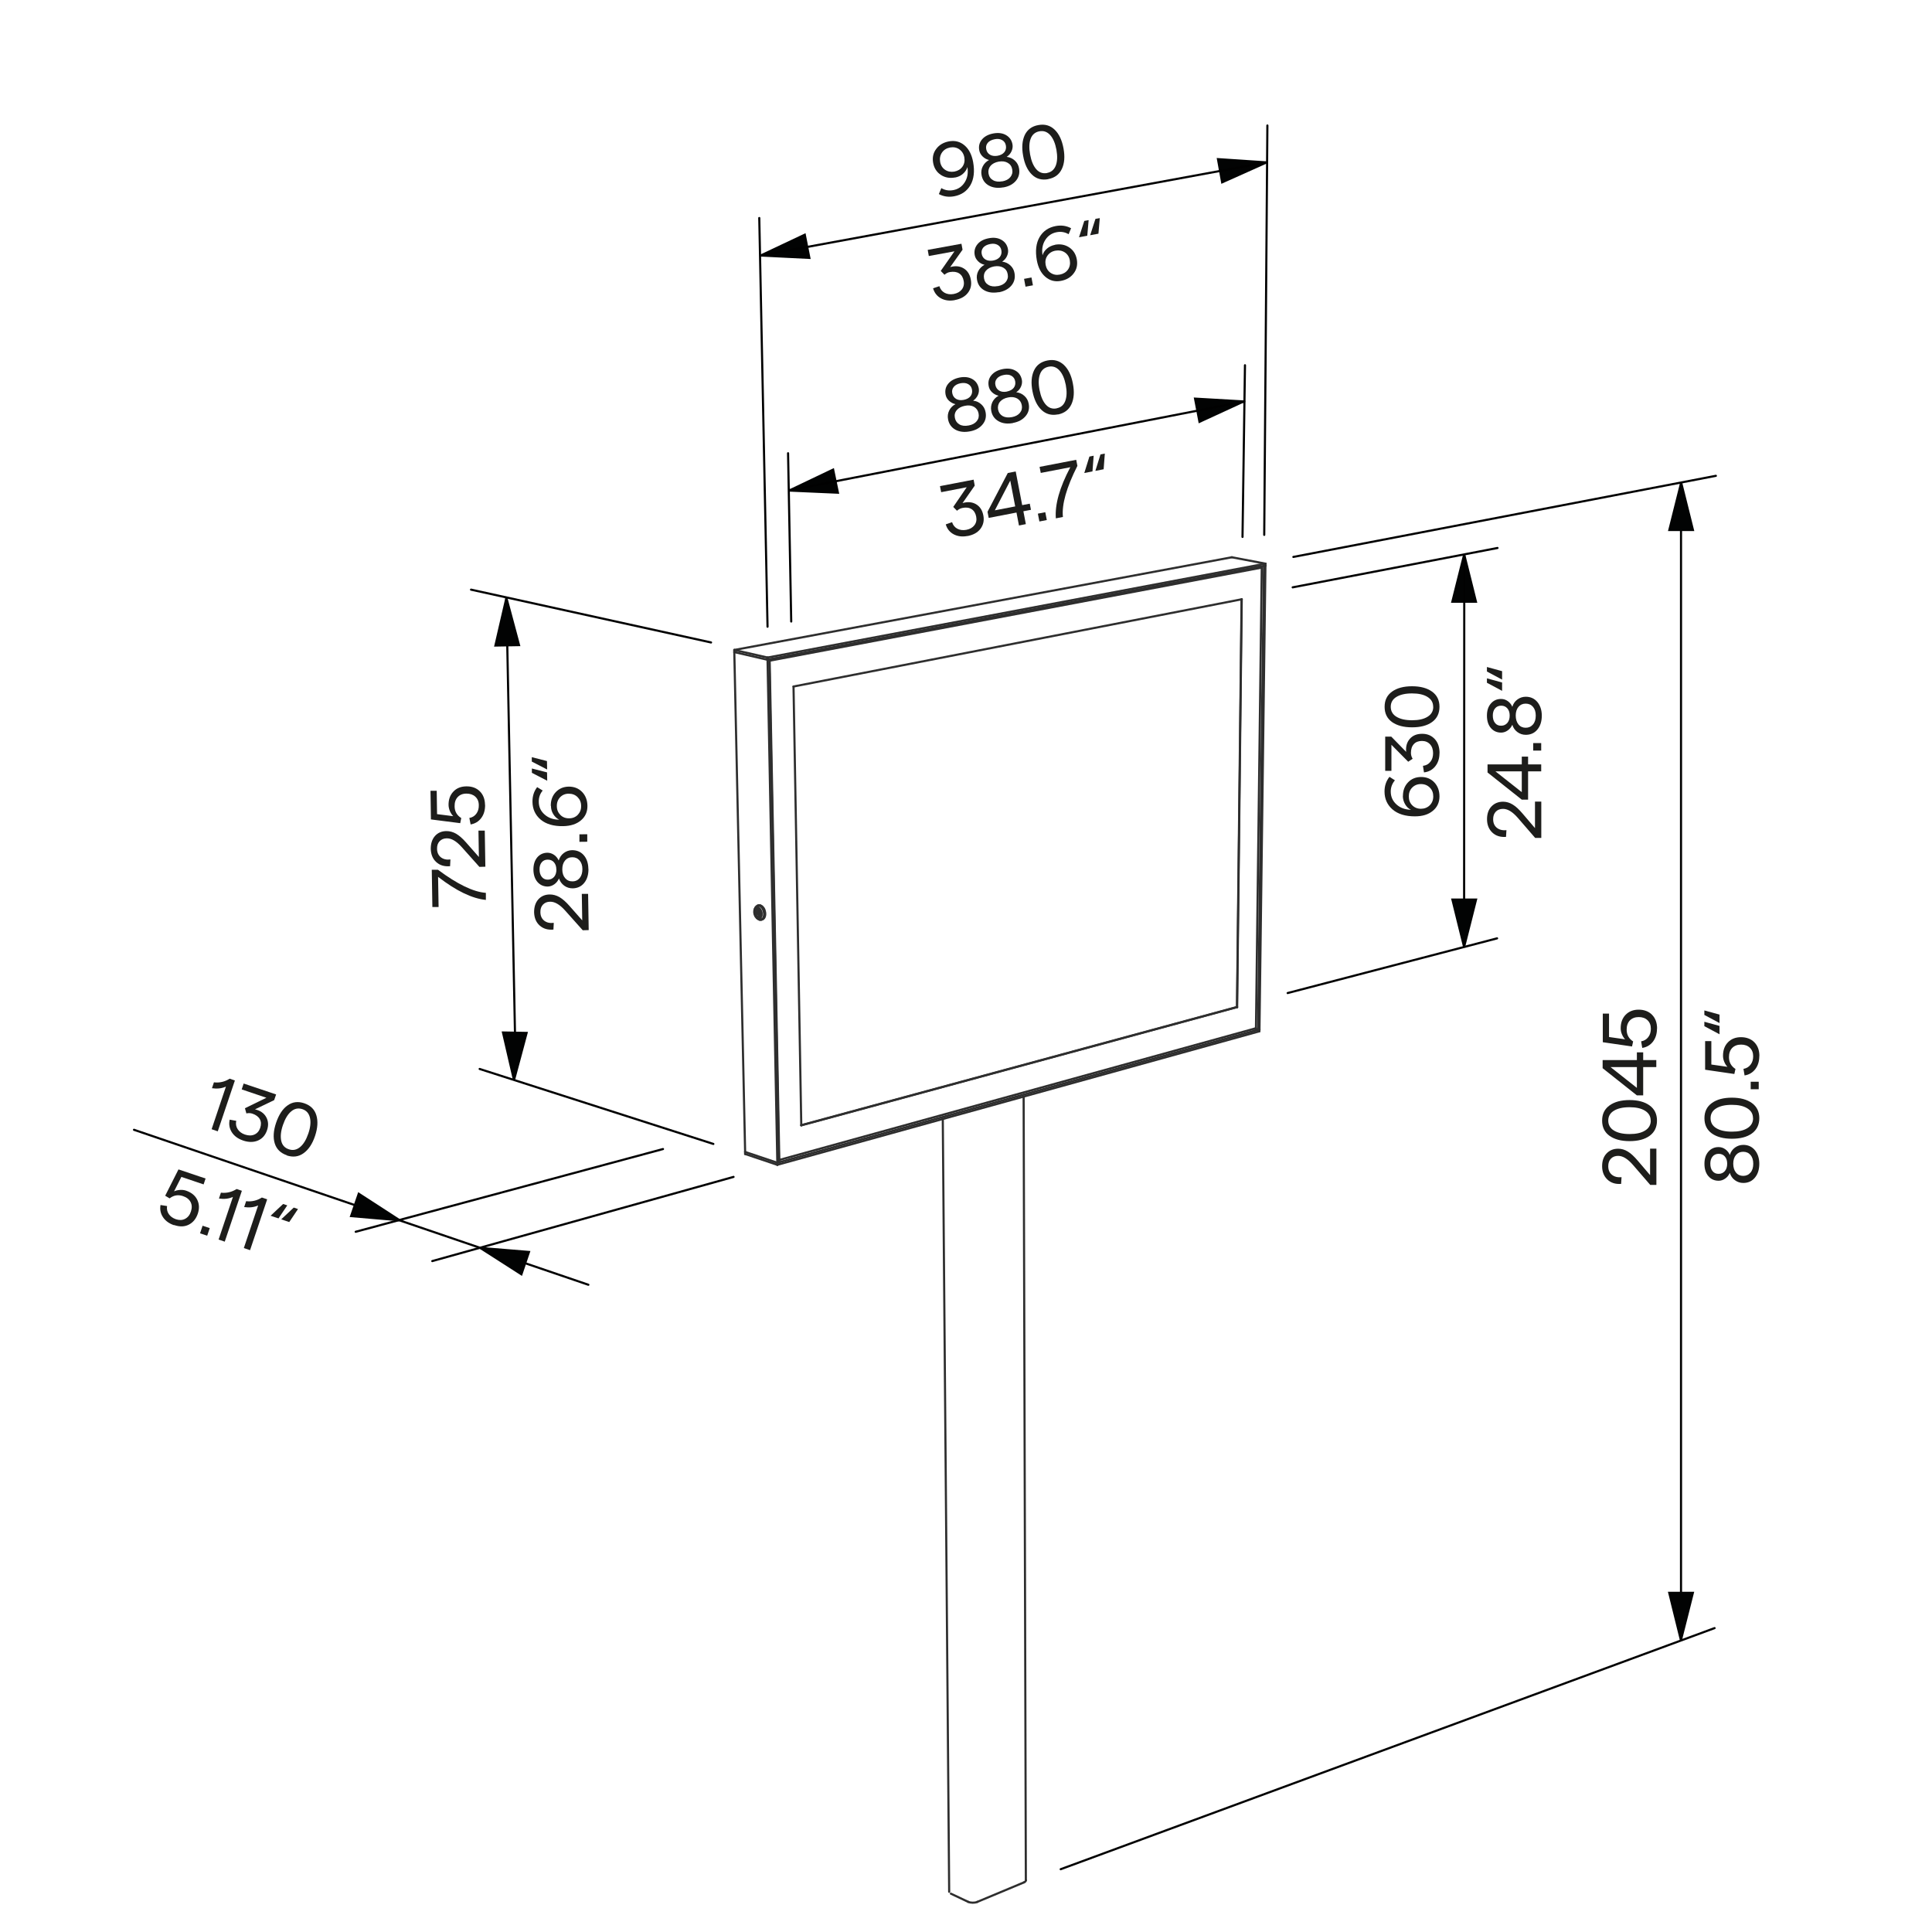 <?xml version="1.0" encoding="UTF-8"?>
<svg id="Vrstva_1" data-name="Vrstva 1" xmlns="http://www.w3.org/2000/svg" viewBox="0 0 226.77 226.77">
  <defs>
    <style>
      .cls-1 {
        fill: #020303;
        stroke: #020303;
        stroke-miterlimit: 10;
      }

      .cls-1, .cls-2, .cls-3 {
        stroke-width: .25px;
      }

      .cls-2 {
        stroke: #2e2e2e;
      }

      .cls-2, .cls-3 {
        fill: none;
        stroke-linecap: round;
        stroke-linejoin: round;
      }

      .cls-3 {
        stroke: #010101;
      }

      .cls-4 {
        fill: #1d1d1b;
      }
    </style>
  </defs>
  <path class="cls-3" d="m59.43,70.16c.36,18.09.72,36.19,1.08,54.28"/>
  <path class="cls-3" d="m83.73,134.27c-9.14-2.93-18.28-5.87-27.43-8.8"/>
  <line class="cls-3" x1="69.06" y1="150.8" x2="15.73" y2="132.61"/>
  <line class="cls-3" x1="83.46" y1="75.41" x2="55.29" y2="69.21"/>
  <path class="cls-3" d="m77.82,134.87c-12.02,3.24-24.05,6.47-36.07,9.71"/>
  <path class="cls-3" d="m86.1,138.14c-11.79,3.29-23.57,6.58-35.36,9.88"/>
  <polyline class="cls-1" points="59.44 70.19 58.15 75.77 60.92 75.72 59.44 70.19"/>
  <polyline class="cls-1" points="60.33 126.77 61.81 121.24 59.04 121.19 60.33 126.77"/>
  <polyline class="cls-1" points="56.38 146.48 61.2 149.57 62.09 146.95 56.38 146.48"/>
  <polyline class="cls-1" points="46.91 143.23 42.11 140.12 41.21 142.74 46.91 143.23"/>
  <path class="cls-3" d="m197.31,56.77v134.31"/>
  <path class="cls-3" d="m151.81,65.37c16.53-3.17,33.06-6.35,49.59-9.52"/>
  <path class="cls-3" d="m124.5,219.4c25.58-9.43,51.16-18.87,76.75-28.3"/>
  <polyline class="cls-1" points="197.33 56.66 195.94 62.21 198.71 62.21 197.33 56.66"/>
  <polyline class="cls-1" points="197.3 192.51 198.7 186.96 195.93 186.96 197.3 192.51"/>
  <g>
    <line class="cls-2" x1="89.1" y1="107.23" x2="89.14" y2="107.22"/>
    <line class="cls-2" x1="89.1" y1="107.05" x2="89.07" y2="107.06"/>
    <path class="cls-2" d="m89.05,106.89s0,0,.01,0"/>
    <path class="cls-2" d="m88.87,107.22s-.02-.02-.02-.03c0-.01,0-.03,0-.04"/>
    <path class="cls-2" d="m89.19,107.35s0,.02,0,.03c0,0,0,.02-.02.02"/>
    <line class="cls-2" x1="89.06" y1="106.88" x2="89.2" y2="106.84"/>
    <path class="cls-2" d="m89.06,106.88s.02,0,.02.01c0,0,0,.02.01.03"/>
    <path class="cls-2" d="m89.17,107.4s0,0-.01,0"/>
    <path class="cls-2" d="m88.99,107.29c.02.06.06.12.1.17.04.05.09.09.15.11"/>
    <line class="cls-2" x1="89.14" y1="107.22" x2="89.1" y2="107.05"/>
    <line class="cls-2" x1="89.07" y1="107.06" x2="89.1" y2="107.23"/>
    <line class="cls-2" x1="89.1" y1="107.23" x2="88.88" y2="107.18"/>
    <line class="cls-2" x1="89.07" y1="107.06" x2="88.88" y2="107.18"/>
    <line class="cls-2" x1="89.09" y1="106.92" x2="89.19" y2="107.35"/>
    <line class="cls-2" x1="148.53" y1="66.16" x2="148.53" y2="66.39"/>
    <line class="cls-2" x1="144.59" y1="65.41" x2="148.53" y2="66.16"/>
    <line class="cls-2" x1="86.19" y1="76.29" x2="144.59" y2="65.41"/>
    <line class="cls-2" x1="86.19" y1="76.29" x2="86.19" y2="76.54"/>
    <line class="cls-2" x1="90.09" y1="77.18" x2="86.19" y2="76.29"/>
    <line class="cls-2" x1="145.62" y1="66.94" x2="145.62" y2="66.95"/>
    <line class="cls-2" x1="114.7" y1="223.24" x2="120.18" y2="220.95"/>
    <line class="cls-2" x1="147.83" y1="120.83" x2="147.82" y2="121.05"/>
    <line class="cls-2" x1="91.24" y1="136.72" x2="91.24" y2="136.48"/>
    <line class="cls-2" x1="87.46" y1="135.21" x2="87.46" y2="135.45"/>
    <line class="cls-2" x1="87.46" y1="135.45" x2="91.24" y2="136.72"/>
    <line class="cls-2" x1="147.42" y1="120.69" x2="148.1" y2="66.62"/>
    <line class="cls-2" x1="145.75" y1="70.34" x2="145.21" y2="118.21"/>
    <line class="cls-2" x1="145.19" y1="118.2" x2="145.21" y2="118.21"/>
    <line class="cls-2" x1="145.73" y1="70.35" x2="145.19" y2="118.2"/>
    <line class="cls-2" x1="147.83" y1="120.83" x2="148.53" y2="66.39"/>
    <line class="cls-2" x1="147.83" y1="120.83" x2="147.67" y2="120.87"/>
    <line class="cls-2" x1="147.67" y1="120.87" x2="148.36" y2="66.42"/>
    <line class="cls-2" x1="92.49" y1="77" x2="92.49" y2="76.98"/>
    <path class="cls-2" d="m89.15,107.95c.06.02.12.02.18,0"/>
    <path class="cls-2" d="m89.25,106.28c-.06-.02-.12-.02-.18,0"/>
    <path class="cls-2" d="m89.15,107.95c-.07-.02-.13-.06-.18-.1"/>
    <path class="cls-2" d="m89,106.67s-.07-.01-.11,0"/>
    <line class="cls-2" x1="88.94" y1="106.3" x2="89.07" y2="106.27"/>
    <path class="cls-2" d="m89.32,107.39s0,.02,0,.03"/>
    <path class="cls-2" d="m89.16,106.79s.01.01.02.02"/>
    <line class="cls-2" x1="89.46" y1="107.92" x2="89.33" y2="107.95"/>
    <path class="cls-2" d="m88.97,107.85s-.09-.07-.13-.1"/>
    <path class="cls-2" d="m88.66,106.56c.03-.06.06-.11.11-.16.05-.05.1-.08.17-.09"/>
    <path class="cls-2" d="m88.81,106.71c-.07.06-.11.15-.12.24-.01.09,0,.18.01.27.02.09.06.18.11.25.05.07.12.14.21.17"/>
    <path class="cls-2" d="m89.19,107.65s-.1.06-.16.05c-.06,0-.11-.03-.16-.07-.09-.07-.16-.18-.19-.29-.04-.11-.06-.23-.05-.34,0-.06.02-.12.04-.17.02-.05.05-.11.1-.14"/>
    <path class="cls-2" d="m88.94,106.3c.06-.01.12-.01.18,0"/>
    <path class="cls-2" d="m89.12,107.64s-.07,0-.11,0"/>
    <path class="cls-2" d="m88.59,106.71s.05-.1.07-.15"/>
    <path class="cls-2" d="m114.7,223.24c-.16.07-.36.09-.53.09-.17,0-.37-.03-.53-.1"/>
    <line class="cls-2" x1="111.41" y1="222.05" x2="110.66" y2="131.34"/>
    <line class="cls-2" x1="86.19" y1="76.54" x2="87.46" y2="135.21"/>
    <line class="cls-2" x1="90.09" y1="77.44" x2="90.29" y2="77.4"/>
    <line class="cls-2" x1="91.43" y1="136.43" x2="91.24" y2="136.48"/>
    <line class="cls-2" x1="91.24" y1="136.48" x2="87.46" y2="135.21"/>
    <path class="cls-2" d="m89.21,107.6s-.05.03-.08.04"/>
    <path class="cls-2" d="m89.25,106.28c.08.02.15.07.22.12.06.06.11.12.16.19.09.14.15.31.17.47.03.16.03.34-.02.5-.02.08-.06.16-.11.22-.05.07-.12.12-.21.14"/>
    <path class="cls-2" d="m88.89,106.67s-.06.02-.08.04"/>
    <path class="cls-2" d="m89.33,107.95c.08-.02.15-.07.21-.14s.09-.14.11-.22c.05-.16.05-.34.02-.5-.03-.16-.09-.33-.17-.47-.04-.07-.1-.14-.16-.19-.06-.06-.13-.1-.22-.12"/>
    <path class="cls-2" d="m89.03,106.69s-.07.11-.09.17c-.01.06-.02.13-.01.19"/>
    <line class="cls-2" x1="89.32" y1="107.36" x2="89.17" y2="107.4"/>
    <line class="cls-2" x1="90.29" y1="77.54" x2="90.34" y2="77.55"/>
    <line class="cls-2" x1="91.45" y1="136.14" x2="91.42" y2="136.15"/>
    <line class="cls-2" x1="92.43" y1="77" x2="92.43" y2="77.01"/>
    <line class="cls-2" x1="145.68" y1="66.93" x2="145.68" y2="66.94"/>
    <line class="cls-2" x1="147.88" y1="66.51" x2="147.88" y2="66.58"/>
    <line class="cls-2" x1="120.15" y1="128.71" x2="120.41" y2="220.71"/>
    <line class="cls-2" x1="88.86" y1="107.15" x2="89.05" y2="106.89"/>
    <line class="cls-2" x1="89.16" y1="107.39" x2="88.87" y2="107.22"/>
    <line class="cls-2" x1="90.09" y1="77.18" x2="148.53" y2="66.16"/>
    <line class="cls-2" x1="90.09" y1="77.44" x2="90.09" y2="77.18"/>
    <line class="cls-2" x1="148.53" y1="66.39" x2="90.29" y2="77.4"/>
    <line class="cls-2" x1="111.61" y1="222.27" x2="113.64" y2="223.23"/>
    <path class="cls-2" d="m120.41,220.71c0,.06-.04.11-.08.15-.04.04-.1.07-.15.09"/>
    <line class="cls-2" x1="91.43" y1="136.43" x2="147.67" y2="120.87"/>
    <line class="cls-2" x1="147.82" y1="121.05" x2="91.24" y2="136.72"/>
    <line class="cls-2" x1="91.47" y1="136.15" x2="91.42" y2="136.13"/>
    <line class="cls-2" x1="90.34" y1="77.55" x2="91.47" y2="136.15"/>
    <line class="cls-2" x1="91.47" y1="136.15" x2="147.42" y2="120.69"/>
    <line class="cls-2" x1="148.1" y1="66.62" x2="147.74" y2="66.55"/>
    <line class="cls-2" x1="90.29" y1="77.41" x2="147.74" y2="66.55"/>
    <line class="cls-2" x1="148.1" y1="66.62" x2="90.34" y2="77.55"/>
    <line class="cls-2" x1="93.14" y1="80.58" x2="145.75" y2="70.34"/>
    <line class="cls-2" x1="145.21" y1="118.21" x2="94.05" y2="132.09"/>
    <line class="cls-2" x1="94.05" y1="132.09" x2="93.14" y2="80.58"/>
    <line class="cls-2" x1="145.19" y1="118.2" x2="94.05" y2="132.07"/>
    <line class="cls-2" x1="147.67" y1="120.87" x2="147.22" y2="120.75"/>
    <path class="cls-2" d="m88.96,106.51s.06.02.09.04c.03.02.07.05.09.07.05.05.1.11.13.17.07.13.12.27.13.42.01.14,0,.3-.07.43-.03.07-.08.12-.15.16-.07.04-.14.04-.21.02"/>
    <path class="cls-2" d="m89,106.67c.07.02.14.08.18.13"/>
    <path class="cls-2" d="m88.76,106.68c.07-.05.14-.06.22-.04.07.03.14.08.18.14"/>
    <path class="cls-2" d="m88.96,106.51c-.07-.02-.15-.01-.21.02-.07.04-.11.1-.15.16-.07.13-.08.29-.07.43.01.14.06.29.13.42.04.06.08.12.13.17.03.03.06.05.09.07.03.02.06.03.09.04"/>
    <path class="cls-2" d="m89.32,107.39c-.02.08-.05.16-.11.21"/>
    <path class="cls-2" d="m89.31,107.42c-.02.08-.05.17-.12.23"/>
    <path class="cls-2" d="m89.16,106.79c.13.17.19.43.15.64"/>
    <line class="cls-2" x1="91.43" y1="136.43" x2="90.29" y2="77.4"/>
    <line class="cls-2" x1="91.24" y1="136.48" x2="90.09" y2="77.44"/>
    <line class="cls-2" x1="86.19" y1="76.54" x2="90.09" y2="77.44"/>
  </g>
  <polyline class="cls-1" points="89.29 29.99 95 30.27 94.46 27.55 89.29 29.99"/>
  <polyline class="cls-1" points="148.67 19.06 142.96 18.68 143.45 21.4 148.67 19.06"/>
  <path class="cls-3" d="m89.12,25.59c.32,15.99.65,31.98.97,47.97"/>
  <path class="cls-3" d="m148.76,14.73c-.12,16.02-.25,32.03-.37,48.05"/>
  <g>
    <g>
      <path class="cls-4" d="m112.1,20.83c-.64.12-1.2.01-1.68-.31-.48-.32-.78-.79-.89-1.4-.11-.62,0-1.17.36-1.64.35-.47.85-.77,1.51-.89.69-.12,1.29.03,1.81.47.52.44.85,1.09,1.01,1.95.2,1.11.09,2.02-.32,2.73-.42.71-1.05,1.14-1.91,1.3-.65.12-1.25.03-1.79-.26l.29-.7c.42.25.88.33,1.38.24.6-.11,1.05-.42,1.37-.93.32-.51.42-1.1.31-1.78-.09.31-.27.57-.53.8s-.57.36-.92.43Zm.51-3.3c-.32-.22-.68-.29-1.09-.22-.41.08-.73.27-.95.59-.22.32-.29.68-.22,1.1.07.41.27.72.58.93s.68.28,1.09.21c.41-.08.73-.27.95-.58.22-.31.29-.67.22-1.08-.07-.41-.27-.73-.59-.95Z"/>
      <path class="cls-4" d="m117.77,21.99c-.66.12-1.23.05-1.7-.21s-.76-.67-.86-1.23c-.07-.36-.02-.7.14-1.02s.41-.57.74-.75c-.3-.07-.55-.21-.76-.42-.21-.21-.34-.44-.39-.72-.09-.48.02-.91.32-1.27s.75-.6,1.35-.71c.58-.1,1.07-.04,1.48.2.41.24.66.6.75,1.08.05.27.01.54-.11.81-.12.27-.31.49-.57.66.38.05.69.19.96.44s.43.55.49.91c.1.55-.02,1.04-.36,1.45-.34.41-.84.68-1.49.79Zm-.67-3.71c.34-.06.6-.2.78-.41.17-.21.24-.47.19-.77-.05-.3-.19-.51-.43-.65-.24-.14-.54-.18-.88-.11-.37.07-.64.21-.82.42-.18.22-.24.47-.18.76.06.29.21.51.46.65.24.14.54.17.9.11Zm.54,3.01c.42-.08.74-.24.95-.5.21-.26.29-.56.22-.91-.06-.35-.24-.61-.53-.77-.29-.17-.64-.21-1.06-.14-.42.08-.75.25-.96.5-.21.26-.29.56-.23.91.06.35.24.61.53.77.29.17.65.21,1.08.13Z"/>
      <path class="cls-4" d="m123.03,21.03c-.76.14-1.4-.04-1.91-.54s-.86-1.23-1.03-2.21c-.18-.97-.11-1.78.19-2.43.31-.64.84-1.04,1.6-1.17.75-.14,1.39.04,1.91.54.52.5.86,1.23,1.04,2.2.18.97.11,1.78-.2,2.42-.31.65-.84,1.04-1.6,1.18Zm-.13-.73c.49-.09.83-.38,1.02-.86.19-.49.21-1.11.08-1.86-.14-.75-.38-1.33-.73-1.72-.35-.39-.77-.54-1.26-.45-.5.09-.85.38-1.03.86-.19.48-.21,1.11-.07,1.87.14.76.38,1.33.72,1.72s.77.54,1.27.45Z"/>
    </g>
    <g>
      <path class="cls-4" d="m112.06,35.23c-.61.11-1.14.04-1.61-.21-.46-.25-.77-.64-.93-1.18l.74-.25c.11.35.31.61.62.78.3.16.65.21,1.05.14.43-.08.75-.26.97-.54.21-.28.29-.62.21-1.01-.07-.4-.25-.69-.53-.87-.28-.18-.64-.23-1.07-.16-.25.04-.46.15-.65.32l-.44-.45,1.61-2.3-3.01.55-.13-.72,3.96-.72.13.7-1.45,2.04c.6-.17,1.13-.12,1.58.15.45.27.73.71.84,1.32.11.6,0,1.12-.35,1.56-.34.44-.86.72-1.53.84Z"/>
      <path class="cls-4" d="m117.24,34.29c-.66.12-1.23.05-1.7-.21s-.76-.67-.86-1.23c-.07-.36-.02-.7.14-1.02.16-.32.41-.57.74-.75-.3-.07-.56-.21-.76-.42-.21-.21-.34-.44-.39-.71-.09-.48.02-.91.32-1.28s.75-.6,1.35-.71c.58-.11,1.07-.04,1.48.2s.66.6.75,1.08c.05.27.01.54-.11.81-.12.27-.31.49-.57.66.38.05.69.19.96.44s.43.55.49.91c.1.55-.02,1.04-.36,1.45-.34.41-.84.68-1.49.8Zm-.67-3.71c.34-.06.6-.2.78-.41.17-.22.24-.47.19-.77-.05-.3-.19-.51-.43-.65-.24-.14-.54-.18-.88-.11-.37.07-.64.21-.82.42-.18.22-.24.47-.18.76.06.29.21.51.46.65s.54.17.9.11Zm.54,3.01c.42-.08.74-.24.95-.5.21-.26.29-.56.22-.91-.06-.35-.24-.61-.53-.77s-.64-.21-1.06-.14c-.42.08-.75.25-.96.5-.22.26-.29.56-.23.91.06.35.24.61.53.77.29.17.65.21,1.08.13Z"/>
      <path class="cls-4" d="m120.2,32.73l.87-.16.17.92-.87.16-.17-.92Z"/>
      <path class="cls-4" d="m123.82,28.73c.64-.12,1.2-.01,1.68.31.48.32.78.79.89,1.4.11.62,0,1.17-.36,1.64-.35.47-.85.77-1.51.89-.69.13-1.29-.03-1.81-.47-.52-.44-.85-1.09-1.01-1.94-.2-1.11-.09-2.02.32-2.73.42-.71,1.05-1.14,1.91-1.3.65-.12,1.25-.03,1.79.26l-.29.7c-.43-.25-.89-.33-1.38-.24-.6.11-1.05.42-1.37.93-.32.51-.42,1.11-.31,1.78.09-.31.27-.57.53-.79.26-.22.57-.36.92-.43Zm-.51,3.29c.32.22.68.29,1.09.21.41-.08.73-.27.95-.58.22-.31.29-.68.22-1.09-.07-.41-.27-.72-.58-.93-.32-.21-.68-.28-1.09-.21-.41.07-.73.27-.95.58-.22.31-.29.67-.22,1.08.08.41.27.73.59.95Z"/>
      <path class="cls-4" d="m127.78,25.83l-.16,1.84-.97.18.62-1.92.5-.09Zm1.31-.24l-.16,1.84-.97.18.62-1.92.51-.09Z"/>
    </g>
  </g>
  <g>
    <g>
      <path class="cls-4" d="m57.04,105.63c-1.62-.16-3.49-1.06-5.62-2.71l.06,3.54h-.73s-.07-4.37-.07-4.37h.73c2.27,1.69,4.14,2.6,5.62,2.71v.84Z"/>
      <path class="cls-4" d="m56.98,101.73l-.71.02-2.08-2.33c-.62-.69-1.2-1.03-1.75-1.02-.35,0-.63.12-.84.34-.21.22-.31.52-.3.88,0,.44.16.77.44,1,.29.23.67.32,1.13.26l-.04.79c-.66.06-1.2-.1-1.62-.48-.42-.38-.63-.9-.65-1.56,0-.62.16-1.12.49-1.5.34-.38.79-.58,1.36-.58.38,0,.76.1,1.13.31.37.22.76.56,1.18,1.04l1.49,1.69-.05-3.1h.74s.07,4.25.07,4.25Z"/>
      <path class="cls-4" d="m56.94,94.48c0,.61-.14,1.12-.45,1.53-.31.42-.73.67-1.25.76l-.15-.76c.35-.06.62-.23.82-.5.2-.27.3-.6.29-1,0-.42-.14-.75-.41-1-.26-.24-.61-.36-1.04-.36-.44,0-.78.14-1.03.41-.25.27-.37.63-.36,1.08,0,.6.27,1.06.78,1.38l-.12.6-3.44-.44-.05-3.36h.73s.04,2.74.04,2.74l1.9.24c-.16-.16-.29-.36-.39-.59-.1-.24-.15-.47-.16-.7-.01-.65.17-1.18.56-1.59.38-.41.89-.61,1.52-.62.65-.01,1.18.18,1.58.57.4.39.61.92.62,1.6Z"/>
    </g>
    <g>
      <path class="cls-4" d="m69.11,109.17l-.71.02-2.08-2.33c-.62-.69-1.2-1.03-1.75-1.02-.35,0-.63.12-.84.34-.21.22-.31.52-.3.88,0,.44.16.77.44,1,.29.23.67.32,1.13.26l-.04.79c-.66.06-1.2-.1-1.62-.48-.42-.38-.63-.9-.65-1.56,0-.62.16-1.12.49-1.5.34-.38.79-.58,1.36-.58.38,0,.76.1,1.13.31.37.22.76.56,1.18,1.04l1.49,1.69-.05-3.11h.74s.07,4.25.07,4.25Z"/>
      <path class="cls-4" d="m69.07,101.98c.01.67-.15,1.22-.49,1.64-.33.42-.79.64-1.36.65-.37,0-.7-.1-.99-.31-.29-.21-.5-.5-.62-.85-.12.28-.3.51-.54.68-.24.17-.49.26-.77.27-.49,0-.89-.17-1.21-.53-.31-.36-.47-.84-.48-1.45,0-.59.14-1.06.44-1.43.3-.36.7-.55,1.19-.56.28,0,.54.08.78.24s.43.39.56.67c.11-.36.3-.65.59-.87.29-.22.61-.33.98-.34.56,0,1.02.19,1.37.59.35.4.53.94.54,1.6Zm-3.77.06c0-.35-.1-.62-.28-.83-.18-.21-.43-.31-.73-.31-.3,0-.54.11-.71.32-.18.22-.26.5-.25.85,0,.37.1.66.28.88.18.21.42.31.72.3.3-.01.54-.13.72-.34.18-.22.26-.51.26-.87Zm3.06-.04c0-.42-.12-.76-.34-1.01-.22-.25-.51-.38-.86-.37-.35,0-.64.14-.85.4s-.31.6-.31,1.03c0,.43.12.78.34,1.03s.51.38.86.37c.35,0,.64-.14.85-.4.21-.26.31-.61.31-1.04Z"/>
      <path class="cls-4" d="m68.01,98.81v-.88s.92-.01.92-.01v.88s-.92.01-.92.01Z"/>
      <path class="cls-4" d="m64.65,94.59c-.01-.65.18-1.18.58-1.61.4-.42.9-.64,1.53-.65.63,0,1.15.2,1.56.62.41.42.62.97.63,1.63.01.7-.24,1.27-.76,1.71-.52.44-1.21.66-2.08.68-1.13.02-2.01-.24-2.64-.76-.63-.53-.96-1.23-.97-2.09-.01-.66.17-1.24.55-1.73l.65.4c-.32.38-.47.82-.46,1.32,0,.61.24,1.11.69,1.5.45.4,1.02.6,1.71.6-.29-.14-.52-.36-.7-.65-.18-.29-.27-.62-.27-.97Zm3.17,1.04c.27-.28.4-.62.39-1.04,0-.42-.15-.76-.42-1.03s-.62-.4-1.04-.4c-.41,0-.75.15-1.01.42-.26.28-.39.63-.38,1.05,0,.42.15.76.42,1.03.27.27.62.4,1.03.39.42,0,.76-.15,1.03-.43Z"/>
      <path class="cls-4" d="m62.41,88.87l1.79.46.02.99-1.8-.93v-.52Zm.01,1.33l1.79.46.02.98-1.8-.93v-.51Z"/>
    </g>
  </g>
  <g>
    <g>
      <path class="cls-4" d="m24.84,132.54l1.68-5c-.49.22-1.03.28-1.64.19l.23-.69c.66.08,1.28-.07,1.85-.43l.61.21-2.01,5.97-.73-.25Z"/>
      <path class="cls-4" d="m28.51,133.86c-.58-.2-1.02-.52-1.3-.96-.28-.44-.37-.94-.25-1.48l.77.14c-.08.36-.02.69.17.98.19.29.47.5.85.63.42.14.79.14,1.11,0,.32-.14.55-.4.68-.78.13-.39.12-.73-.04-1.02s-.45-.51-.86-.65c-.24-.08-.48-.09-.72-.03l-.17-.61,2.52-1.23-2.9-.98.23-.69,3.81,1.28-.23.67-2.25,1.08c.61.14,1.05.44,1.31.9.26.46.3.98.1,1.56-.2.58-.55.98-1.06,1.2-.51.22-1.1.22-1.75,0Z"/>
      <path class="cls-4" d="m33.67,135.6c-.73-.25-1.21-.71-1.42-1.39-.21-.68-.16-1.49.16-2.43.32-.94.76-1.62,1.34-2.03.58-.42,1.24-.5,1.97-.25.73.25,1.2.71,1.41,1.4.21.69.16,1.5-.15,2.43-.31.93-.76,1.61-1.35,2.03-.58.42-1.24.5-1.97.26Zm.24-.7c.47.16.91.07,1.31-.26.4-.33.72-.86.97-1.59.25-.73.31-1.35.19-1.86-.12-.51-.41-.84-.88-1-.48-.16-.92-.08-1.32.26-.4.33-.72.87-.97,1.6-.25.73-.31,1.34-.2,1.85.11.51.41.84.9,1Z"/>
    </g>
    <g>
      <path class="cls-4" d="m20.43,143.81c-.57-.19-1.01-.51-1.29-.93-.29-.43-.39-.91-.3-1.44l.77.12c-.05.35.01.66.2.94s.47.48.84.61c.4.13.76.12,1.08-.05.32-.17.55-.45.68-.86.14-.42.13-.78-.04-1.11-.17-.32-.47-.56-.9-.7-.57-.19-1.09-.1-1.56.27l-.52-.31,1.56-3.09,3.18,1.07-.23.69-2.61-.88-.86,1.7c.2-.1.43-.15.69-.17.26-.02.49.01.71.08.62.21,1.06.56,1.31,1.05.25.5.28,1.04.08,1.65-.21.62-.57,1.05-1.07,1.3s-1.07.26-1.71.04Z"/>
      <path class="cls-4" d="m23.78,143.87l.84.28-.3.89-.84-.28.3-.89Z"/>
      <path class="cls-4" d="m25.66,145.49l1.68-5c-.49.22-1.03.28-1.64.19l.23-.69c.66.08,1.28-.07,1.85-.43l.61.21-2.01,5.97-.73-.25Z"/>
      <path class="cls-4" d="m28.62,146.49l1.68-5c-.49.22-1.03.28-1.64.19l.23-.69c.66.08,1.28-.07,1.85-.43l.62.21-2.01,5.97-.73-.25Z"/>
      <path class="cls-4" d="m33.72,141.48l-1.03,1.53-.93-.31,1.47-1.38.48.16Zm1.26.43l-1.03,1.53-.94-.32,1.47-1.38.49.17Z"/>
    </g>
  </g>
  <g>
    <g>
      <path class="cls-4" d="m194.41,139.08h-.71s-2.04-2.36-2.04-2.36c-.61-.7-1.18-1.05-1.73-1.05-.35,0-.64.11-.85.33s-.31.51-.31.88c0,.44.14.77.43,1.01.29.23.66.33,1.13.28l-.05.79c-.66.05-1.2-.12-1.61-.51s-.62-.91-.62-1.57c0-.62.17-1.12.52-1.49s.8-.56,1.37-.56c.38,0,.76.11,1.12.33.37.22.75.58,1.16,1.06l1.46,1.71v-3.11h.74v4.26Z"/>
      <path class="cls-4" d="m194.49,131.53c0,.77-.29,1.37-.87,1.79-.58.42-1.36.62-2.35.62s-1.77-.21-2.35-.62c-.58-.42-.87-1.01-.87-1.79s.29-1.36.87-1.78c.58-.42,1.37-.63,2.35-.63s1.77.21,2.35.63c.58.42.87,1.01.87,1.78Zm-.74,0c0-.5-.22-.88-.67-1.16s-1.05-.41-1.82-.41-1.38.14-1.82.41c-.45.27-.67.66-.67,1.16s.22.9.67,1.17c.44.27,1.05.41,1.83.41s1.37-.13,1.82-.41c.44-.27.67-.66.67-1.17Z"/>
      <path class="cls-4" d="m194.41,125.25h-1.54v3.32h-.74l-4.02-3.19v-.95h4.02v-.91h.74v.91h1.54v.82Zm-2.28,2.44v-2.44h-3.09l3.09,2.44Z"/>
      <path class="cls-4" d="m194.49,120.73c0,.61-.16,1.12-.47,1.53-.32.41-.74.66-1.26.74l-.13-.77c.35-.06.62-.22.83-.49s.31-.6.31-.99c0-.42-.13-.75-.39-1s-.6-.37-1.03-.37-.78.13-1.04.39c-.25.26-.38.62-.38,1.08,0,.6.25,1.06.76,1.39l-.13.59-3.43-.5v-3.36h.73v2.75l1.89.27c-.16-.16-.28-.36-.38-.6-.1-.24-.14-.47-.14-.7,0-.65.19-1.18.58-1.58.39-.4.9-.6,1.53-.6s1.18.2,1.57.6c.39.4.59.93.59,1.61Z"/>
    </g>
    <g>
      <path class="cls-4" d="m206.5,136.59c0,.67-.17,1.22-.51,1.63-.34.42-.8.63-1.37.63-.37,0-.69-.11-.98-.32s-.49-.5-.6-.86c-.13.28-.31.51-.55.67-.24.17-.5.25-.77.25-.49,0-.89-.18-1.2-.54s-.46-.85-.46-1.45.15-1.06.46-1.42c.31-.36.71-.54,1.2-.54.28,0,.54.08.78.25s.42.39.54.67c.11-.36.31-.65.6-.86s.62-.32.98-.32c.56,0,1.02.21,1.36.62.34.41.52.95.52,1.61Zm-3.77,0c0-.35-.09-.63-.27-.84-.18-.21-.42-.32-.72-.32-.3,0-.54.1-.72.31-.18.21-.27.5-.27.85,0,.37.09.67.27.88.18.22.42.32.72.31.3,0,.54-.12.72-.33.18-.22.27-.5.27-.86Zm3.06,0c0-.43-.11-.77-.32-1.02s-.5-.38-.86-.38-.64.13-.85.38-.32.6-.32,1.02.11.78.32,1.04.5.39.85.39.64-.13.86-.39.32-.6.32-1.04Z"/>
      <path class="cls-4" d="m206.5,131.25c0,.77-.29,1.37-.87,1.79-.58.42-1.36.62-2.35.62s-1.77-.21-2.35-.62c-.58-.42-.87-1.01-.87-1.79s.29-1.36.87-1.78c.58-.42,1.37-.63,2.35-.63s1.77.21,2.35.63c.58.42.87,1.01.87,1.78Zm-.74,0c0-.5-.22-.88-.67-1.16s-1.05-.41-1.82-.41-1.38.14-1.82.41c-.45.27-.67.66-.67,1.16s.22.9.67,1.17c.44.27,1.05.41,1.83.41s1.37-.13,1.82-.41c.44-.27.67-.66.67-1.17Z"/>
      <path class="cls-4" d="m205.49,127.85v-.88h.94v.88h-.94Z"/>
      <path class="cls-4" d="m206.5,123.96c0,.61-.16,1.12-.47,1.53-.32.41-.74.66-1.26.74l-.13-.77c.35-.06.62-.22.83-.49s.31-.6.31-.99c0-.42-.13-.75-.39-1s-.6-.37-1.03-.37-.78.13-1.04.39c-.25.26-.38.62-.38,1.08,0,.6.25,1.06.76,1.39l-.13.59-3.43-.5v-3.36h.73v2.75l1.89.27c-.16-.16-.28-.36-.38-.6-.1-.24-.14-.47-.14-.7,0-.65.19-1.18.58-1.58.39-.4.9-.6,1.53-.6s1.18.2,1.57.6c.39.4.59.93.59,1.61Z"/>
      <path class="cls-4" d="m200.05,118.6l1.78.49v.99l-1.78-.95v-.52Zm0,1.33l1.78.49v.98l-1.78-.95v-.51Z"/>
    </g>
  </g>
  <path class="cls-3" d="m151.73,68.94c8.01-1.54,16.03-3.08,24.04-4.62"/>
  <polyline class="cls-1" points="171.86 65.08 170.47 70.63 173.24 70.63 171.86 65.08"/>
  <path class="cls-3" d="m171.87,65.24c0,15.17-.01,30.35-.02,45.52"/>
  <path class="cls-3" d="m151.14,116.56c8.19-2.14,16.39-4.28,24.58-6.42"/>
  <polyline class="cls-1" points="171.85 111.14 173.25 105.59 170.48 105.59 171.85 111.14"/>
  <polyline class="cls-1" points="92.63 57.58 98.35 57.83 97.79 55.12 92.63 57.58"/>
  <path class="cls-3" d="m92.5,53.2c.12,6.58.24,13.17.37,19.75"/>
  <polyline class="cls-1" points="145.98 47.12 140.27 46.79 140.79 49.51 145.98 47.12"/>
  <path class="cls-3" d="m146.13,42.87c-.1,6.72-.19,13.43-.29,20.15"/>
  <g>
    <g>
      <path class="cls-4" d="m164.67,93.43c0-.65.2-1.18.6-1.6.4-.42.92-.63,1.54-.63s1.15.21,1.55.64c.4.43.6.98.6,1.64,0,.7-.26,1.27-.79,1.7-.52.43-1.22.64-2.09.64-1.13,0-2-.27-2.63-.81-.62-.54-.94-1.24-.94-2.11,0-.66.19-1.23.58-1.72l.64.41c-.32.38-.49.82-.49,1.31,0,.61.22,1.11.67,1.52.45.41,1.01.61,1.7.63-.29-.14-.52-.36-.69-.66-.17-.3-.26-.62-.26-.98Zm3.15,1.09c.27-.27.41-.62.41-1.04s-.13-.77-.41-1.04c-.27-.27-.61-.41-1.04-.41-.41,0-.75.14-1.02.41-.27.27-.4.62-.4,1.04s.13.77.4,1.04c.27.27.61.41,1.02.41s.77-.14,1.04-.41Z"/>
      <path class="cls-4" d="m168.96,88.41c0,.62-.17,1.13-.5,1.54s-.77.65-1.32.71l-.12-.77c.37-.04.66-.2.87-.47.22-.27.32-.61.32-1.01,0-.44-.12-.79-.36-1.05-.24-.26-.56-.39-.95-.39s-.73.12-.95.37c-.23.25-.34.59-.34,1.03,0,.25.07.48.2.69l-.52.35-1.97-1.99v3.06h-.73v-4.02h.71l1.75,1.79c-.06-.62.08-1.13.43-1.53.35-.4.83-.59,1.45-.59s1.1.21,1.48.62.56.97.56,1.66Z"/>
      <path class="cls-4" d="m168.96,82.96c0,.77-.29,1.37-.87,1.79-.58.42-1.36.62-2.35.62s-1.77-.21-2.35-.62c-.58-.42-.87-1.01-.87-1.79s.29-1.36.87-1.78c.58-.42,1.37-.63,2.35-.63s1.77.21,2.35.63c.58.42.87,1.01.87,1.78Zm-.74,0c0-.5-.22-.88-.67-1.16s-1.05-.41-1.82-.41-1.38.14-1.82.41c-.45.27-.67.66-.67,1.16s.22.9.67,1.17c.44.27,1.05.41,1.83.41s1.37-.13,1.82-.41c.44-.27.67-.66.67-1.17Z"/>
    </g>
    <g>
      <path class="cls-4" d="m180.9,98.35h-.71s-2.04-2.36-2.04-2.36c-.61-.7-1.18-1.05-1.73-1.05-.35,0-.64.11-.85.33s-.31.51-.31.88c0,.44.14.77.43,1.01.29.23.66.33,1.13.28l-.05.79c-.66.05-1.2-.12-1.61-.51s-.62-.91-.62-1.57c0-.62.17-1.12.52-1.49s.8-.56,1.37-.56c.38,0,.76.11,1.12.33.37.22.75.58,1.16,1.06l1.46,1.71v-3.11h.74v4.26Z"/>
      <path class="cls-4" d="m180.9,90.54h-1.54v3.32h-.74l-4.02-3.19v-.95h4.02v-.91h.74v.91h1.54v.82Zm-2.28,2.44v-2.44h-3.09l3.09,2.44Z"/>
      <path class="cls-4" d="m179.96,88.1v-.88h.94v.88h-.94Z"/>
      <path class="cls-4" d="m180.97,83.99c0,.67-.17,1.22-.51,1.63-.34.42-.8.63-1.37.63-.37,0-.69-.11-.98-.32s-.49-.5-.6-.86c-.13.28-.31.51-.55.67-.24.17-.5.25-.77.25-.49,0-.89-.18-1.2-.54s-.46-.85-.46-1.45.15-1.06.46-1.42c.31-.36.71-.54,1.2-.54.28,0,.54.08.78.25s.42.39.54.67c.11-.36.31-.65.6-.86s.62-.32.98-.32c.56,0,1.02.21,1.36.62.34.41.52.95.52,1.61Zm-3.77,0c0-.35-.09-.63-.27-.84-.18-.21-.42-.32-.72-.32-.3,0-.54.1-.72.31-.18.21-.27.5-.27.85,0,.37.09.67.27.88.18.22.42.32.72.31.3,0,.54-.12.72-.33.18-.22.27-.5.27-.86Zm3.06,0c0-.43-.11-.77-.32-1.02s-.5-.38-.86-.38-.64.13-.85.38-.32.6-.32,1.02.11.78.32,1.04.5.39.85.39.64-.13.86-.39.32-.6.32-1.04Z"/>
      <path class="cls-4" d="m174.53,78.29l1.78.49v.99l-1.78-.95v-.52Zm0,1.33l1.78.49v.98l-1.78-.95v-.51Z"/>
    </g>
  </g>
  <g>
    <g>
      <path class="cls-4" d="m113.85,50.63c-.66.13-1.23.06-1.7-.19-.47-.26-.77-.67-.87-1.22-.07-.36-.03-.7.13-1.03.16-.32.4-.58.74-.75-.3-.07-.56-.21-.77-.41-.21-.2-.34-.44-.39-.71-.09-.48,0-.91.31-1.28.3-.37.75-.61,1.34-.73.58-.11,1.07-.05,1.48.18.41.23.66.59.76,1.07.05.27.02.54-.1.81-.12.27-.31.49-.56.66.38.04.7.19.96.43.27.24.43.54.5.9.11.55,0,1.04-.35,1.46-.34.42-.83.69-1.48.81Zm-.71-3.7c.34-.07.6-.21.77-.42.17-.22.23-.47.18-.77-.05-.3-.2-.51-.44-.65-.24-.14-.54-.17-.89-.11-.37.07-.64.22-.81.43-.18.22-.24.47-.17.77.06.29.22.51.46.65.25.14.54.17.9.1Zm.57,3.01c.42-.08.73-.25.94-.51.21-.26.28-.56.21-.91-.07-.35-.25-.6-.54-.77-.29-.16-.65-.21-1.06-.12-.42.08-.74.25-.96.51s-.29.57-.22.91c.07.35.25.6.54.77s.65.2,1.08.12Z"/>
      <path class="cls-4" d="m118.92,49.65c-.66.13-1.23.06-1.7-.2s-.77-.67-.87-1.22c-.07-.36-.02-.7.13-1.03.16-.32.4-.58.73-.75-.3-.07-.56-.21-.77-.41-.21-.2-.34-.44-.39-.71-.09-.48,0-.91.31-1.28.3-.37.75-.61,1.34-.73.58-.11,1.07-.05,1.48.18.41.23.66.59.76,1.07.05.27.02.54-.1.81-.12.27-.3.49-.56.66.38.04.7.19.96.43.27.24.43.54.5.9.11.55,0,1.04-.35,1.46s-.83.69-1.48.81Zm-.71-3.7c.34-.07.6-.21.77-.42.17-.22.23-.47.18-.77-.05-.3-.2-.51-.44-.65s-.54-.17-.89-.1c-.37.07-.64.21-.82.43-.18.22-.24.47-.17.77.06.29.22.51.46.65.25.14.55.17.9.1Zm.57,3.01c.42-.08.73-.25.94-.51.21-.26.28-.56.21-.91-.07-.35-.25-.6-.54-.77-.29-.16-.65-.21-1.06-.12-.42.08-.74.25-.96.51-.21.26-.28.57-.22.91.07.35.25.6.54.77.29.16.65.2,1.08.12Z"/>
      <path class="cls-4" d="m124.17,48.64c-.76.15-1.4-.03-1.92-.52-.52-.49-.87-1.22-1.06-2.19-.19-.97-.13-1.78.17-2.43.3-.65.83-1.04,1.59-1.19.75-.15,1.39.03,1.92.52.52.49.88,1.22,1.06,2.19.19.97.13,1.78-.17,2.43-.3.65-.83,1.05-1.58,1.2Zm-.14-.72c.49-.09.83-.38,1.01-.87.18-.49.2-1.11.06-1.86-.15-.75-.39-1.32-.75-1.71-.35-.39-.77-.53-1.26-.44-.5.1-.84.39-1.02.88-.18.49-.2,1.11-.05,1.87.15.75.39,1.32.74,1.71.35.39.77.53,1.28.43Z"/>
    </g>
    <g>
      <path class="cls-4" d="m113.56,62.91c-.61.12-1.14.05-1.61-.19-.47-.25-.78-.63-.94-1.17l.74-.26c.11.35.32.61.62.77.31.16.66.2,1.05.13.43-.08.75-.27.96-.55.21-.28.28-.62.2-1.01-.08-.4-.26-.69-.54-.87-.29-.18-.64-.23-1.07-.14-.25.05-.46.16-.64.33l-.44-.45,1.58-2.31-3,.58-.14-.71,3.95-.76.13.7-1.43,2.05c.6-.18,1.13-.13,1.58.13.46.27.74.7.86,1.31.12.6,0,1.12-.33,1.57-.34.45-.85.73-1.53.86Z"/>
      <path class="cls-4" d="m119.6,61.67l-.29-1.51-3.26.63-.14-.72,2.38-4.55.93-.18.76,3.95.89-.17.14.72-.89.17.29,1.51-.8.16Zm-2.83-1.77l2.39-.46-.58-3.03-1.81,3.49Z"/>
      <path class="cls-4" d="m121.82,60.29l.87-.17.18.92-.87.17-.18-.92Z"/>
      <path class="cls-4" d="m123.93,60.84c-.12-1.63.44-3.62,1.7-6l-3.47.67-.14-.71,4.3-.83.14.71c-1.28,2.53-1.85,4.54-1.7,6l-.82.16Z"/>
      <path class="cls-4" d="m128.37,53.49l-.14,1.84-.96.19.6-1.93.5-.1Zm1.31-.25l-.14,1.84-.97.19.6-1.93.51-.1Z"/>
    </g>
  </g>
  <path class="cls-3" d="m89.28,29.99c19.79-3.64,39.59-7.29,59.38-10.93"/>
  <path class="cls-3" d="m92.74,57.53c17.77-3.47,35.54-6.93,53.3-10.4"/>
</svg>